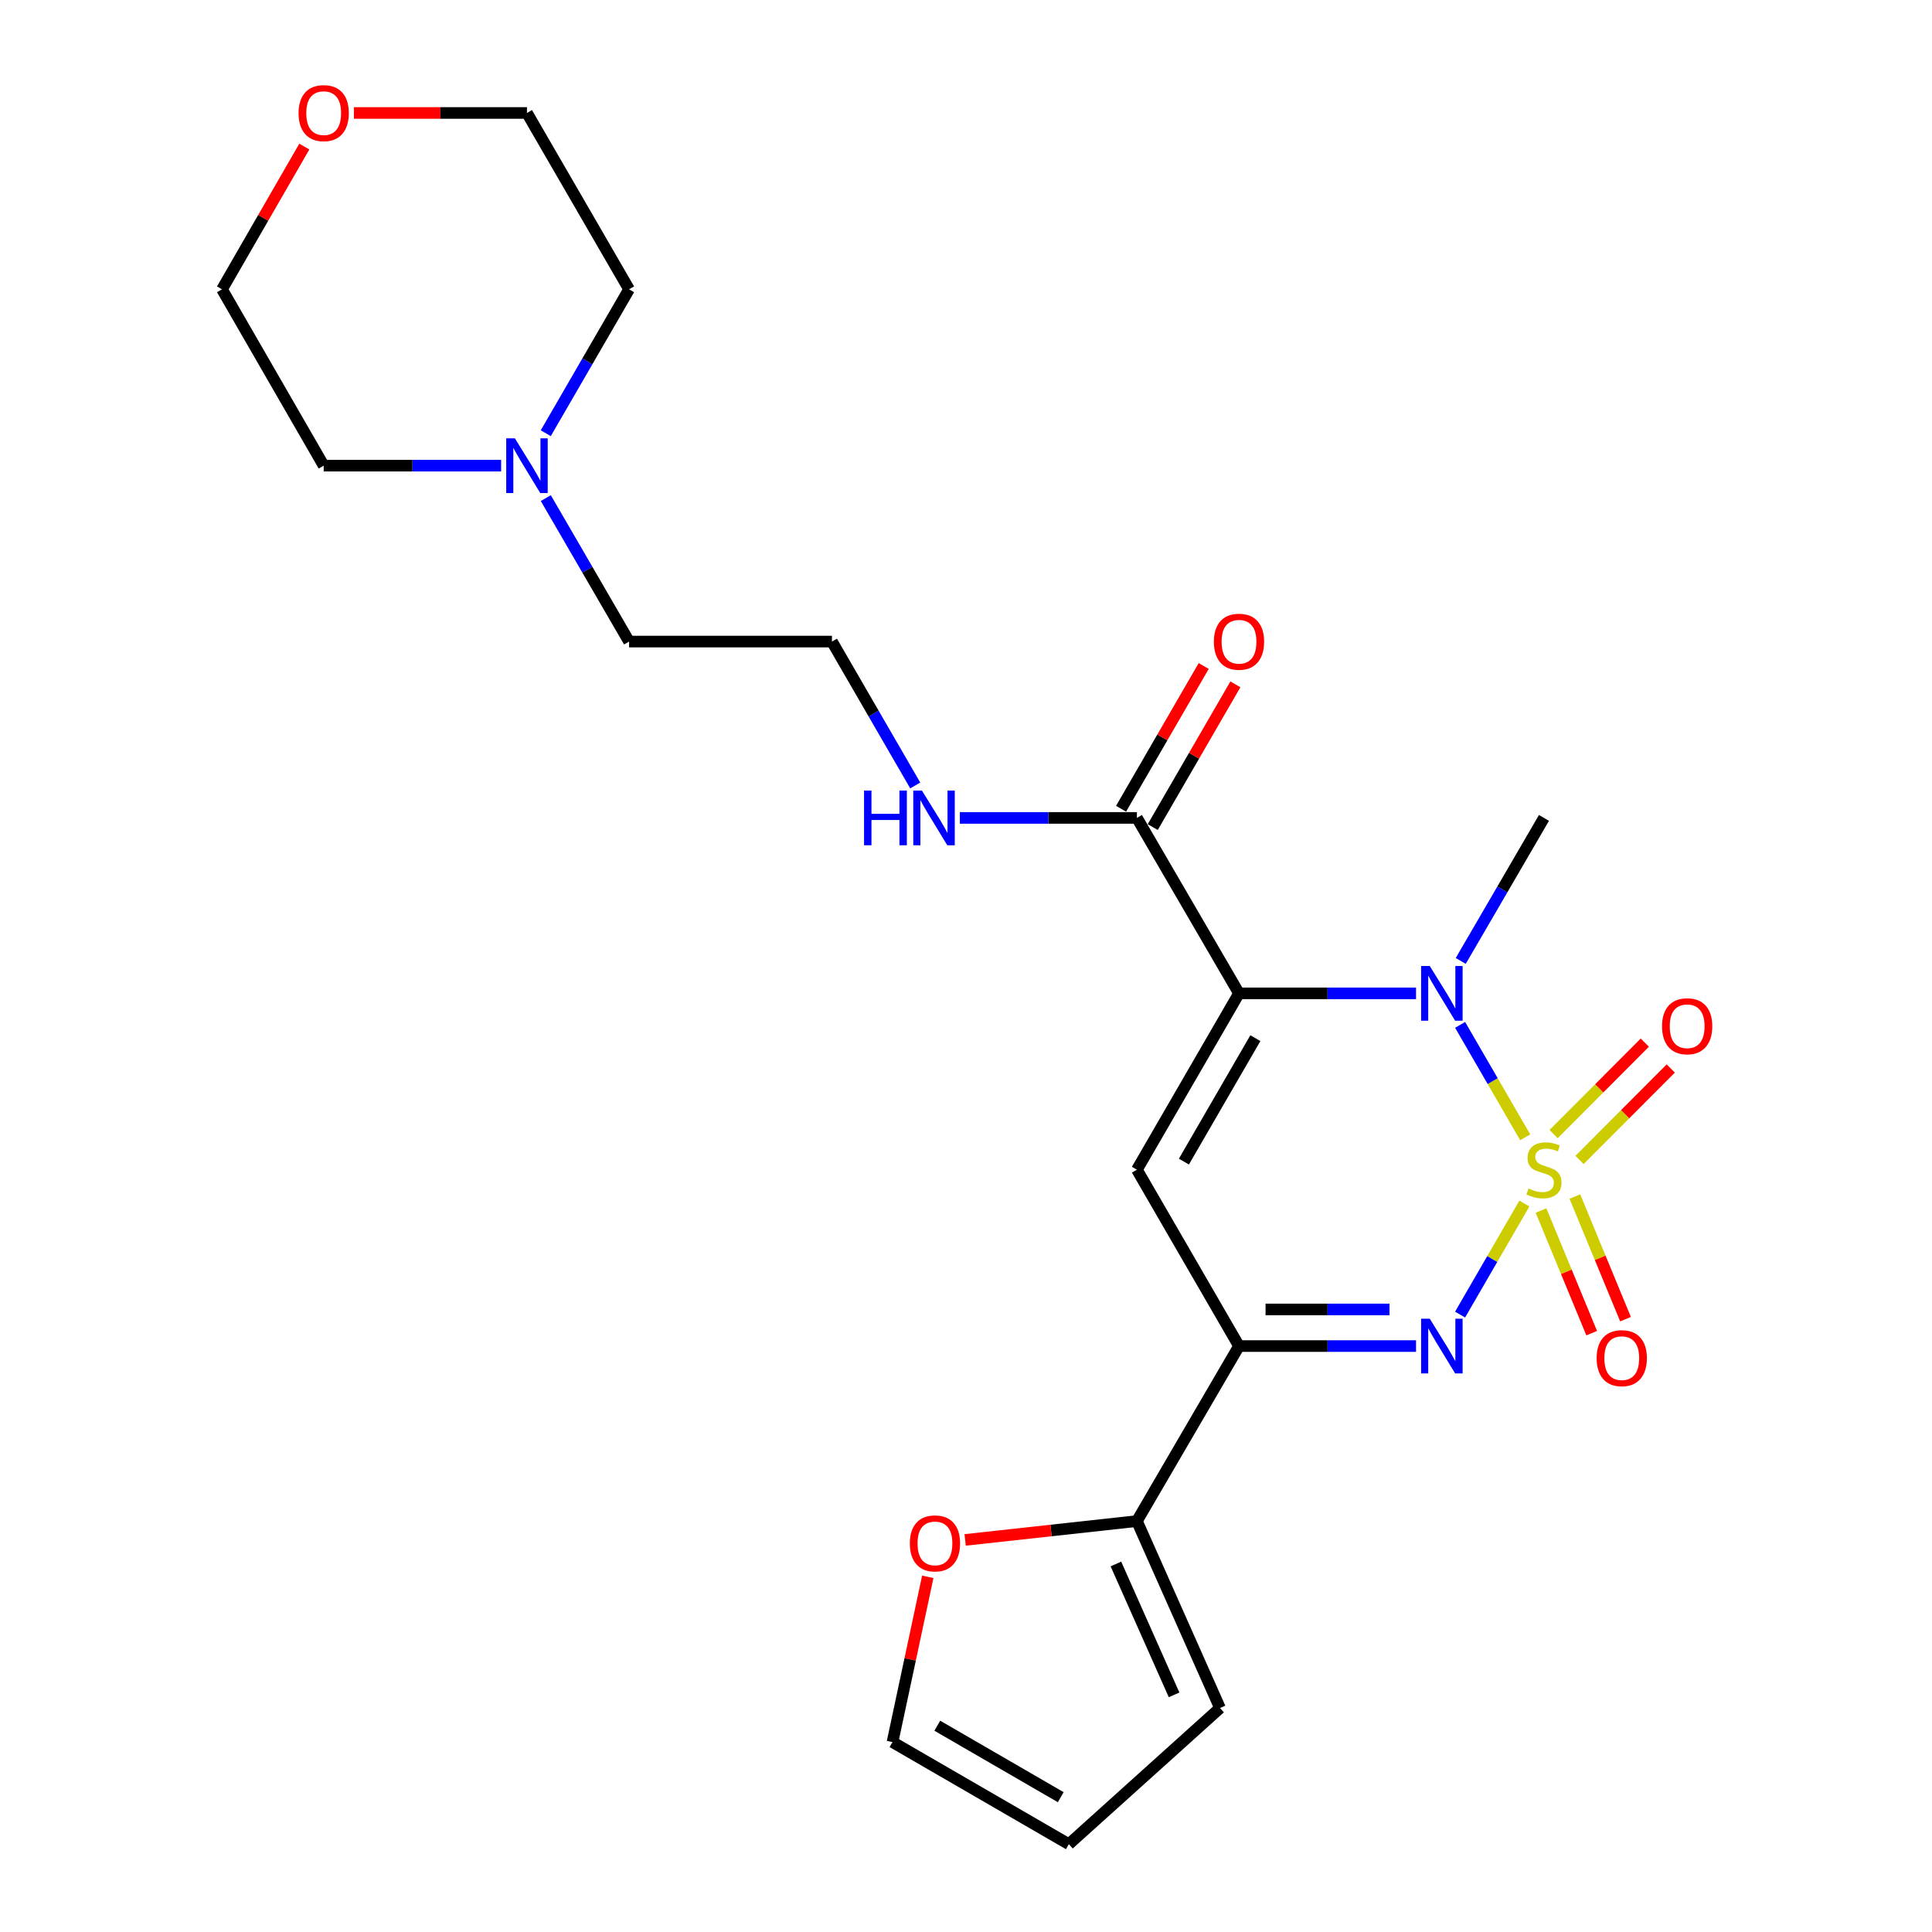 <?xml version='1.0' encoding='iso-8859-1'?>
<svg version='1.1' baseProfile='full'
              xmlns='http://www.w3.org/2000/svg'
                      xmlns:rdkit='http://www.rdkit.org/xml'
                      xmlns:xlink='http://www.w3.org/1999/xlink'
                  xml:space='preserve'
width='1000px' height='1000px' viewBox='0 0 1000 1000'>
<!-- END OF HEADER -->
<rect style='opacity:1.0;fill:#FFFFFF;stroke:none' width='1000' height='1000' x='0' y='0'> </rect>
<path class='bond-1' d='M 789.449,588.679 L 772.6,559.577' style='fill:none;fill-rule:evenodd;stroke:#CCCC00;stroke-width:6px;stroke-linecap:butt;stroke-linejoin:miter;stroke-opacity:1' />
<path class='bond-1' d='M 772.6,559.577 L 755.751,530.475' style='fill:none;fill-rule:evenodd;stroke:#0000FF;stroke-width:6px;stroke-linecap:butt;stroke-linejoin:miter;stroke-opacity:1' />
<path class='bond-2' d='M 789.01,622.952 L 772.374,651.69' style='fill:none;fill-rule:evenodd;stroke:#CCCC00;stroke-width:6px;stroke-linecap:butt;stroke-linejoin:miter;stroke-opacity:1' />
<path class='bond-2' d='M 772.374,651.69 L 755.737,680.428' style='fill:none;fill-rule:evenodd;stroke:#0000FF;stroke-width:6px;stroke-linecap:butt;stroke-linejoin:miter;stroke-opacity:1' />
<path class='bond-7' d='M 797.63,626.57 L 810.742,658.303' style='fill:none;fill-rule:evenodd;stroke:#CCCC00;stroke-width:6px;stroke-linecap:butt;stroke-linejoin:miter;stroke-opacity:1' />
<path class='bond-7' d='M 810.742,658.303 L 823.854,690.035' style='fill:none;fill-rule:evenodd;stroke:#FF0000;stroke-width:6px;stroke-linecap:butt;stroke-linejoin:miter;stroke-opacity:1' />
<path class='bond-7' d='M 815.146,619.333 L 828.258,651.066' style='fill:none;fill-rule:evenodd;stroke:#CCCC00;stroke-width:6px;stroke-linecap:butt;stroke-linejoin:miter;stroke-opacity:1' />
<path class='bond-7' d='M 828.258,651.066 L 841.369,682.798' style='fill:none;fill-rule:evenodd;stroke:#FF0000;stroke-width:6px;stroke-linecap:butt;stroke-linejoin:miter;stroke-opacity:1' />
<path class='bond-8' d='M 817.564,600.389 L 841.168,576.718' style='fill:none;fill-rule:evenodd;stroke:#CCCC00;stroke-width:6px;stroke-linecap:butt;stroke-linejoin:miter;stroke-opacity:1' />
<path class='bond-8' d='M 841.168,576.718 L 864.772,553.047' style='fill:none;fill-rule:evenodd;stroke:#FF0000;stroke-width:6px;stroke-linecap:butt;stroke-linejoin:miter;stroke-opacity:1' />
<path class='bond-8' d='M 804.145,587.007 L 827.748,563.336' style='fill:none;fill-rule:evenodd;stroke:#CCCC00;stroke-width:6px;stroke-linecap:butt;stroke-linejoin:miter;stroke-opacity:1' />
<path class='bond-8' d='M 827.748,563.336 L 851.352,539.665' style='fill:none;fill-rule:evenodd;stroke:#FF0000;stroke-width:6px;stroke-linecap:butt;stroke-linejoin:miter;stroke-opacity:1' />
<path class='bond-0' d='M 641.304,514.162 L 687.123,514.162' style='fill:none;fill-rule:evenodd;stroke:#000000;stroke-width:6px;stroke-linecap:butt;stroke-linejoin:miter;stroke-opacity:1' />
<path class='bond-0' d='M 687.123,514.162 L 732.942,514.162' style='fill:none;fill-rule:evenodd;stroke:#0000FF;stroke-width:6px;stroke-linecap:butt;stroke-linejoin:miter;stroke-opacity:1' />
<path class='bond-5' d='M 641.304,514.162 L 588.461,423.352' style='fill:none;fill-rule:evenodd;stroke:#000000;stroke-width:6px;stroke-linecap:butt;stroke-linejoin:miter;stroke-opacity:1' />
<path class='bond-24' d='M 641.304,514.162 L 588.461,605.435' style='fill:none;fill-rule:evenodd;stroke:#000000;stroke-width:6px;stroke-linecap:butt;stroke-linejoin:miter;stroke-opacity:1' />
<path class='bond-24' d='M 649.779,537.349 L 612.788,601.24' style='fill:none;fill-rule:evenodd;stroke:#000000;stroke-width:6px;stroke-linecap:butt;stroke-linejoin:miter;stroke-opacity:1' />
<path class='bond-17' d='M 756.075,497.375 L 777.613,460.364' style='fill:none;fill-rule:evenodd;stroke:#0000FF;stroke-width:6px;stroke-linecap:butt;stroke-linejoin:miter;stroke-opacity:1' />
<path class='bond-17' d='M 777.613,460.364 L 799.15,423.352' style='fill:none;fill-rule:evenodd;stroke:#000000;stroke-width:6px;stroke-linecap:butt;stroke-linejoin:miter;stroke-opacity:1' />
<path class='bond-4' d='M 732.942,696.719 L 687.123,696.719' style='fill:none;fill-rule:evenodd;stroke:#0000FF;stroke-width:6px;stroke-linecap:butt;stroke-linejoin:miter;stroke-opacity:1' />
<path class='bond-4' d='M 687.123,696.719 L 641.304,696.719' style='fill:none;fill-rule:evenodd;stroke:#000000;stroke-width:6px;stroke-linecap:butt;stroke-linejoin:miter;stroke-opacity:1' />
<path class='bond-4' d='M 719.196,677.767 L 687.123,677.767' style='fill:none;fill-rule:evenodd;stroke:#0000FF;stroke-width:6px;stroke-linecap:butt;stroke-linejoin:miter;stroke-opacity:1' />
<path class='bond-4' d='M 687.123,677.767 L 655.05,677.767' style='fill:none;fill-rule:evenodd;stroke:#000000;stroke-width:6px;stroke-linecap:butt;stroke-linejoin:miter;stroke-opacity:1' />
<path class='bond-3' d='M 588.461,605.435 L 641.304,696.719' style='fill:none;fill-rule:evenodd;stroke:#000000;stroke-width:6px;stroke-linecap:butt;stroke-linejoin:miter;stroke-opacity:1' />
<path class='bond-6' d='M 641.304,696.719 L 588.461,787.308' style='fill:none;fill-rule:evenodd;stroke:#000000;stroke-width:6px;stroke-linecap:butt;stroke-linejoin:miter;stroke-opacity:1' />
<path class='bond-12' d='M 596.661,428.1 L 618.047,391.162' style='fill:none;fill-rule:evenodd;stroke:#000000;stroke-width:6px;stroke-linecap:butt;stroke-linejoin:miter;stroke-opacity:1' />
<path class='bond-12' d='M 618.047,391.162 L 639.433,354.224' style='fill:none;fill-rule:evenodd;stroke:#FF0000;stroke-width:6px;stroke-linecap:butt;stroke-linejoin:miter;stroke-opacity:1' />
<path class='bond-12' d='M 580.26,418.604 L 601.646,381.666' style='fill:none;fill-rule:evenodd;stroke:#000000;stroke-width:6px;stroke-linecap:butt;stroke-linejoin:miter;stroke-opacity:1' />
<path class='bond-12' d='M 601.646,381.666 L 623.032,344.728' style='fill:none;fill-rule:evenodd;stroke:#FF0000;stroke-width:6px;stroke-linecap:butt;stroke-linejoin:miter;stroke-opacity:1' />
<path class='bond-15' d='M 588.461,423.352 L 542.637,423.352' style='fill:none;fill-rule:evenodd;stroke:#000000;stroke-width:6px;stroke-linecap:butt;stroke-linejoin:miter;stroke-opacity:1' />
<path class='bond-15' d='M 542.637,423.352 L 496.813,423.352' style='fill:none;fill-rule:evenodd;stroke:#0000FF;stroke-width:6px;stroke-linecap:butt;stroke-linejoin:miter;stroke-opacity:1' />
<path class='bond-9' d='M 588.461,787.308 L 544.011,792.184' style='fill:none;fill-rule:evenodd;stroke:#000000;stroke-width:6px;stroke-linecap:butt;stroke-linejoin:miter;stroke-opacity:1' />
<path class='bond-9' d='M 544.011,792.184 L 499.561,797.059' style='fill:none;fill-rule:evenodd;stroke:#FF0000;stroke-width:6px;stroke-linecap:butt;stroke-linejoin:miter;stroke-opacity:1' />
<path class='bond-11' d='M 588.461,787.308 L 631.47,884.077' style='fill:none;fill-rule:evenodd;stroke:#000000;stroke-width:6px;stroke-linecap:butt;stroke-linejoin:miter;stroke-opacity:1' />
<path class='bond-11' d='M 577.594,809.52 L 607.701,877.259' style='fill:none;fill-rule:evenodd;stroke:#000000;stroke-width:6px;stroke-linecap:butt;stroke-linejoin:miter;stroke-opacity:1' />
<path class='bond-13' d='M 480.219,816.165 L 471.089,858.933' style='fill:none;fill-rule:evenodd;stroke:#FF0000;stroke-width:6px;stroke-linecap:butt;stroke-linejoin:miter;stroke-opacity:1' />
<path class='bond-13' d='M 471.089,858.933 L 461.959,901.702' style='fill:none;fill-rule:evenodd;stroke:#000000;stroke-width:6px;stroke-linecap:butt;stroke-linejoin:miter;stroke-opacity:1' />
<path class='bond-10' d='M 282.506,257.819 L 304.059,294.949' style='fill:none;fill-rule:evenodd;stroke:#0000FF;stroke-width:6px;stroke-linecap:butt;stroke-linejoin:miter;stroke-opacity:1' />
<path class='bond-10' d='M 304.059,294.949 L 325.612,332.079' style='fill:none;fill-rule:evenodd;stroke:#000000;stroke-width:6px;stroke-linecap:butt;stroke-linejoin:miter;stroke-opacity:1' />
<path class='bond-20' d='M 259.388,241.027 L 213.466,241.027' style='fill:none;fill-rule:evenodd;stroke:#0000FF;stroke-width:6px;stroke-linecap:butt;stroke-linejoin:miter;stroke-opacity:1' />
<path class='bond-20' d='M 213.466,241.027 L 167.545,241.027' style='fill:none;fill-rule:evenodd;stroke:#000000;stroke-width:6px;stroke-linecap:butt;stroke-linejoin:miter;stroke-opacity:1' />
<path class='bond-21' d='M 282.484,224.23 L 304.048,186.987' style='fill:none;fill-rule:evenodd;stroke:#0000FF;stroke-width:6px;stroke-linecap:butt;stroke-linejoin:miter;stroke-opacity:1' />
<path class='bond-21' d='M 304.048,186.987 L 325.612,149.743' style='fill:none;fill-rule:evenodd;stroke:#000000;stroke-width:6px;stroke-linecap:butt;stroke-linejoin:miter;stroke-opacity:1' />
<path class='bond-14' d='M 631.47,884.077 L 553.232,954.545' style='fill:none;fill-rule:evenodd;stroke:#000000;stroke-width:6px;stroke-linecap:butt;stroke-linejoin:miter;stroke-opacity:1' />
<path class='bond-25' d='M 461.959,901.702 L 553.232,954.545' style='fill:none;fill-rule:evenodd;stroke:#000000;stroke-width:6px;stroke-linecap:butt;stroke-linejoin:miter;stroke-opacity:1' />
<path class='bond-25' d='M 485.145,893.227 L 549.036,930.218' style='fill:none;fill-rule:evenodd;stroke:#000000;stroke-width:6px;stroke-linecap:butt;stroke-linejoin:miter;stroke-opacity:1' />
<path class='bond-18' d='M 473.725,406.556 L 452.17,369.317' style='fill:none;fill-rule:evenodd;stroke:#0000FF;stroke-width:6px;stroke-linecap:butt;stroke-linejoin:miter;stroke-opacity:1' />
<path class='bond-18' d='M 452.17,369.317 L 430.615,332.079' style='fill:none;fill-rule:evenodd;stroke:#000000;stroke-width:6px;stroke-linecap:butt;stroke-linejoin:miter;stroke-opacity:1' />
<path class='bond-16' d='M 183.175,58.47 L 227.967,58.47' style='fill:none;fill-rule:evenodd;stroke:#FF0000;stroke-width:6px;stroke-linecap:butt;stroke-linejoin:miter;stroke-opacity:1' />
<path class='bond-16' d='M 227.967,58.47 L 272.758,58.47' style='fill:none;fill-rule:evenodd;stroke:#000000;stroke-width:6px;stroke-linecap:butt;stroke-linejoin:miter;stroke-opacity:1' />
<path class='bond-26' d='M 157.515,75.864 L 136.213,112.804' style='fill:none;fill-rule:evenodd;stroke:#FF0000;stroke-width:6px;stroke-linecap:butt;stroke-linejoin:miter;stroke-opacity:1' />
<path class='bond-26' d='M 136.213,112.804 L 114.912,149.743' style='fill:none;fill-rule:evenodd;stroke:#000000;stroke-width:6px;stroke-linecap:butt;stroke-linejoin:miter;stroke-opacity:1' />
<path class='bond-19' d='M 430.615,332.079 L 325.612,332.079' style='fill:none;fill-rule:evenodd;stroke:#000000;stroke-width:6px;stroke-linecap:butt;stroke-linejoin:miter;stroke-opacity:1' />
<path class='bond-22' d='M 167.545,241.027 L 114.912,149.743' style='fill:none;fill-rule:evenodd;stroke:#000000;stroke-width:6px;stroke-linecap:butt;stroke-linejoin:miter;stroke-opacity:1' />
<path class='bond-23' d='M 325.612,149.743 L 272.758,58.47' style='fill:none;fill-rule:evenodd;stroke:#000000;stroke-width:6px;stroke-linecap:butt;stroke-linejoin:miter;stroke-opacity:1' />
<path  class='atom-0' d='M 791.15 615.155
Q 791.47 615.275, 792.79 615.835
Q 794.11 616.395, 795.55 616.755
Q 797.03 617.075, 798.47 617.075
Q 801.15 617.075, 802.71 615.795
Q 804.27 614.475, 804.27 612.195
Q 804.27 610.635, 803.47 609.675
Q 802.71 608.715, 801.51 608.195
Q 800.31 607.675, 798.31 607.075
Q 795.79 606.315, 794.27 605.595
Q 792.79 604.875, 791.71 603.355
Q 790.67 601.835, 790.67 599.275
Q 790.67 595.715, 793.07 593.515
Q 795.51 591.315, 800.31 591.315
Q 803.59 591.315, 807.31 592.875
L 806.39 595.955
Q 802.99 594.555, 800.43 594.555
Q 797.67 594.555, 796.15 595.715
Q 794.63 596.835, 794.67 598.795
Q 794.67 600.315, 795.43 601.235
Q 796.23 602.155, 797.35 602.675
Q 798.51 603.195, 800.43 603.795
Q 802.99 604.595, 804.51 605.395
Q 806.03 606.195, 807.11 607.835
Q 808.23 609.435, 808.23 612.195
Q 808.23 616.115, 805.59 618.235
Q 802.99 620.315, 798.63 620.315
Q 796.11 620.315, 794.19 619.755
Q 792.31 619.235, 790.07 618.315
L 791.15 615.155
' fill='#CCCC00'/>
<path  class='atom-2' d='M 740.047 500.002
L 749.327 515.002
Q 750.247 516.482, 751.727 519.162
Q 753.207 521.842, 753.287 522.002
L 753.287 500.002
L 757.047 500.002
L 757.047 528.322
L 753.167 528.322
L 743.207 511.922
Q 742.047 510.002, 740.807 507.802
Q 739.607 505.602, 739.247 504.922
L 739.247 528.322
L 735.567 528.322
L 735.567 500.002
L 740.047 500.002
' fill='#0000FF'/>
<path  class='atom-3' d='M 740.047 682.559
L 749.327 697.559
Q 750.247 699.039, 751.727 701.719
Q 753.207 704.399, 753.287 704.559
L 753.287 682.559
L 757.047 682.559
L 757.047 710.879
L 753.167 710.879
L 743.207 694.479
Q 742.047 692.559, 740.807 690.359
Q 739.607 688.159, 739.247 687.479
L 739.247 710.879
L 735.567 710.879
L 735.567 682.559
L 740.047 682.559
' fill='#0000FF'/>
<path  class='atom-8' d='M 826.422 702.979
Q 826.422 696.179, 829.782 692.379
Q 833.142 688.579, 839.422 688.579
Q 845.702 688.579, 849.062 692.379
Q 852.422 696.179, 852.422 702.979
Q 852.422 709.859, 849.022 713.779
Q 845.622 717.659, 839.422 717.659
Q 833.182 717.659, 829.782 713.779
Q 826.422 709.899, 826.422 702.979
M 839.422 714.459
Q 843.742 714.459, 846.062 711.579
Q 848.422 708.659, 848.422 702.979
Q 848.422 697.419, 846.062 694.619
Q 843.742 691.779, 839.422 691.779
Q 835.102 691.779, 832.742 694.579
Q 830.422 697.379, 830.422 702.979
Q 830.422 708.699, 832.742 711.579
Q 835.102 714.459, 839.422 714.459
' fill='#FF0000'/>
<path  class='atom-9' d='M 860.272 531.183
Q 860.272 524.383, 863.632 520.583
Q 866.992 516.783, 873.272 516.783
Q 879.552 516.783, 882.912 520.583
Q 886.272 524.383, 886.272 531.183
Q 886.272 538.063, 882.872 541.983
Q 879.472 545.863, 873.272 545.863
Q 867.032 545.863, 863.632 541.983
Q 860.272 538.103, 860.272 531.183
M 873.272 542.663
Q 877.592 542.663, 879.912 539.783
Q 882.272 536.863, 882.272 531.183
Q 882.272 525.623, 879.912 522.823
Q 877.592 519.983, 873.272 519.983
Q 868.952 519.983, 866.592 522.783
Q 864.272 525.583, 864.272 531.183
Q 864.272 536.903, 866.592 539.783
Q 868.952 542.663, 873.272 542.663
' fill='#FF0000'/>
<path  class='atom-10' d='M 470.932 798.854
Q 470.932 792.054, 474.292 788.254
Q 477.652 784.454, 483.932 784.454
Q 490.212 784.454, 493.572 788.254
Q 496.932 792.054, 496.932 798.854
Q 496.932 805.734, 493.532 809.654
Q 490.132 813.534, 483.932 813.534
Q 477.692 813.534, 474.292 809.654
Q 470.932 805.774, 470.932 798.854
M 483.932 810.334
Q 488.252 810.334, 490.572 807.454
Q 492.932 804.534, 492.932 798.854
Q 492.932 793.294, 490.572 790.494
Q 488.252 787.654, 483.932 787.654
Q 479.612 787.654, 477.252 790.454
Q 474.932 793.254, 474.932 798.854
Q 474.932 804.574, 477.252 807.454
Q 479.612 810.334, 483.932 810.334
' fill='#FF0000'/>
<path  class='atom-11' d='M 266.498 226.867
L 275.778 241.867
Q 276.698 243.347, 278.178 246.027
Q 279.658 248.707, 279.738 248.867
L 279.738 226.867
L 283.498 226.867
L 283.498 255.187
L 279.618 255.187
L 269.658 238.787
Q 268.498 236.867, 267.258 234.667
Q 266.058 232.467, 265.698 231.787
L 265.698 255.187
L 262.018 255.187
L 262.018 226.867
L 266.498 226.867
' fill='#0000FF'/>
<path  class='atom-13' d='M 628.304 332.159
Q 628.304 325.359, 631.664 321.559
Q 635.024 317.759, 641.304 317.759
Q 647.584 317.759, 650.944 321.559
Q 654.304 325.359, 654.304 332.159
Q 654.304 339.039, 650.904 342.959
Q 647.504 346.839, 641.304 346.839
Q 635.064 346.839, 631.664 342.959
Q 628.304 339.079, 628.304 332.159
M 641.304 343.639
Q 645.624 343.639, 647.944 340.759
Q 650.304 337.839, 650.304 332.159
Q 650.304 326.599, 647.944 323.799
Q 645.624 320.959, 641.304 320.959
Q 636.984 320.959, 634.624 323.759
Q 632.304 326.559, 632.304 332.159
Q 632.304 337.879, 634.624 340.759
Q 636.984 343.639, 641.304 343.639
' fill='#FF0000'/>
<path  class='atom-16' d='M 447.228 409.192
L 451.068 409.192
L 451.068 421.232
L 465.548 421.232
L 465.548 409.192
L 469.388 409.192
L 469.388 437.512
L 465.548 437.512
L 465.548 424.432
L 451.068 424.432
L 451.068 437.512
L 447.228 437.512
L 447.228 409.192
' fill='#0000FF'/>
<path  class='atom-16' d='M 477.188 409.192
L 486.468 424.192
Q 487.388 425.672, 488.868 428.352
Q 490.348 431.032, 490.428 431.192
L 490.428 409.192
L 494.188 409.192
L 494.188 437.512
L 490.308 437.512
L 480.348 421.112
Q 479.188 419.192, 477.948 416.992
Q 476.748 414.792, 476.388 414.112
L 476.388 437.512
L 472.708 437.512
L 472.708 409.192
L 477.188 409.192
' fill='#0000FF'/>
<path  class='atom-17' d='M 154.545 58.55
Q 154.545 51.75, 157.905 47.95
Q 161.265 44.15, 167.545 44.15
Q 173.825 44.15, 177.185 47.95
Q 180.545 51.75, 180.545 58.55
Q 180.545 65.43, 177.145 69.35
Q 173.745 73.23, 167.545 73.23
Q 161.305 73.23, 157.905 69.35
Q 154.545 65.47, 154.545 58.55
M 167.545 70.03
Q 171.865 70.03, 174.185 67.15
Q 176.545 64.23, 176.545 58.55
Q 176.545 52.99, 174.185 50.19
Q 171.865 47.35, 167.545 47.35
Q 163.225 47.35, 160.865 50.15
Q 158.545 52.95, 158.545 58.55
Q 158.545 64.27, 160.865 67.15
Q 163.225 70.03, 167.545 70.03
' fill='#FF0000'/>
</svg>
